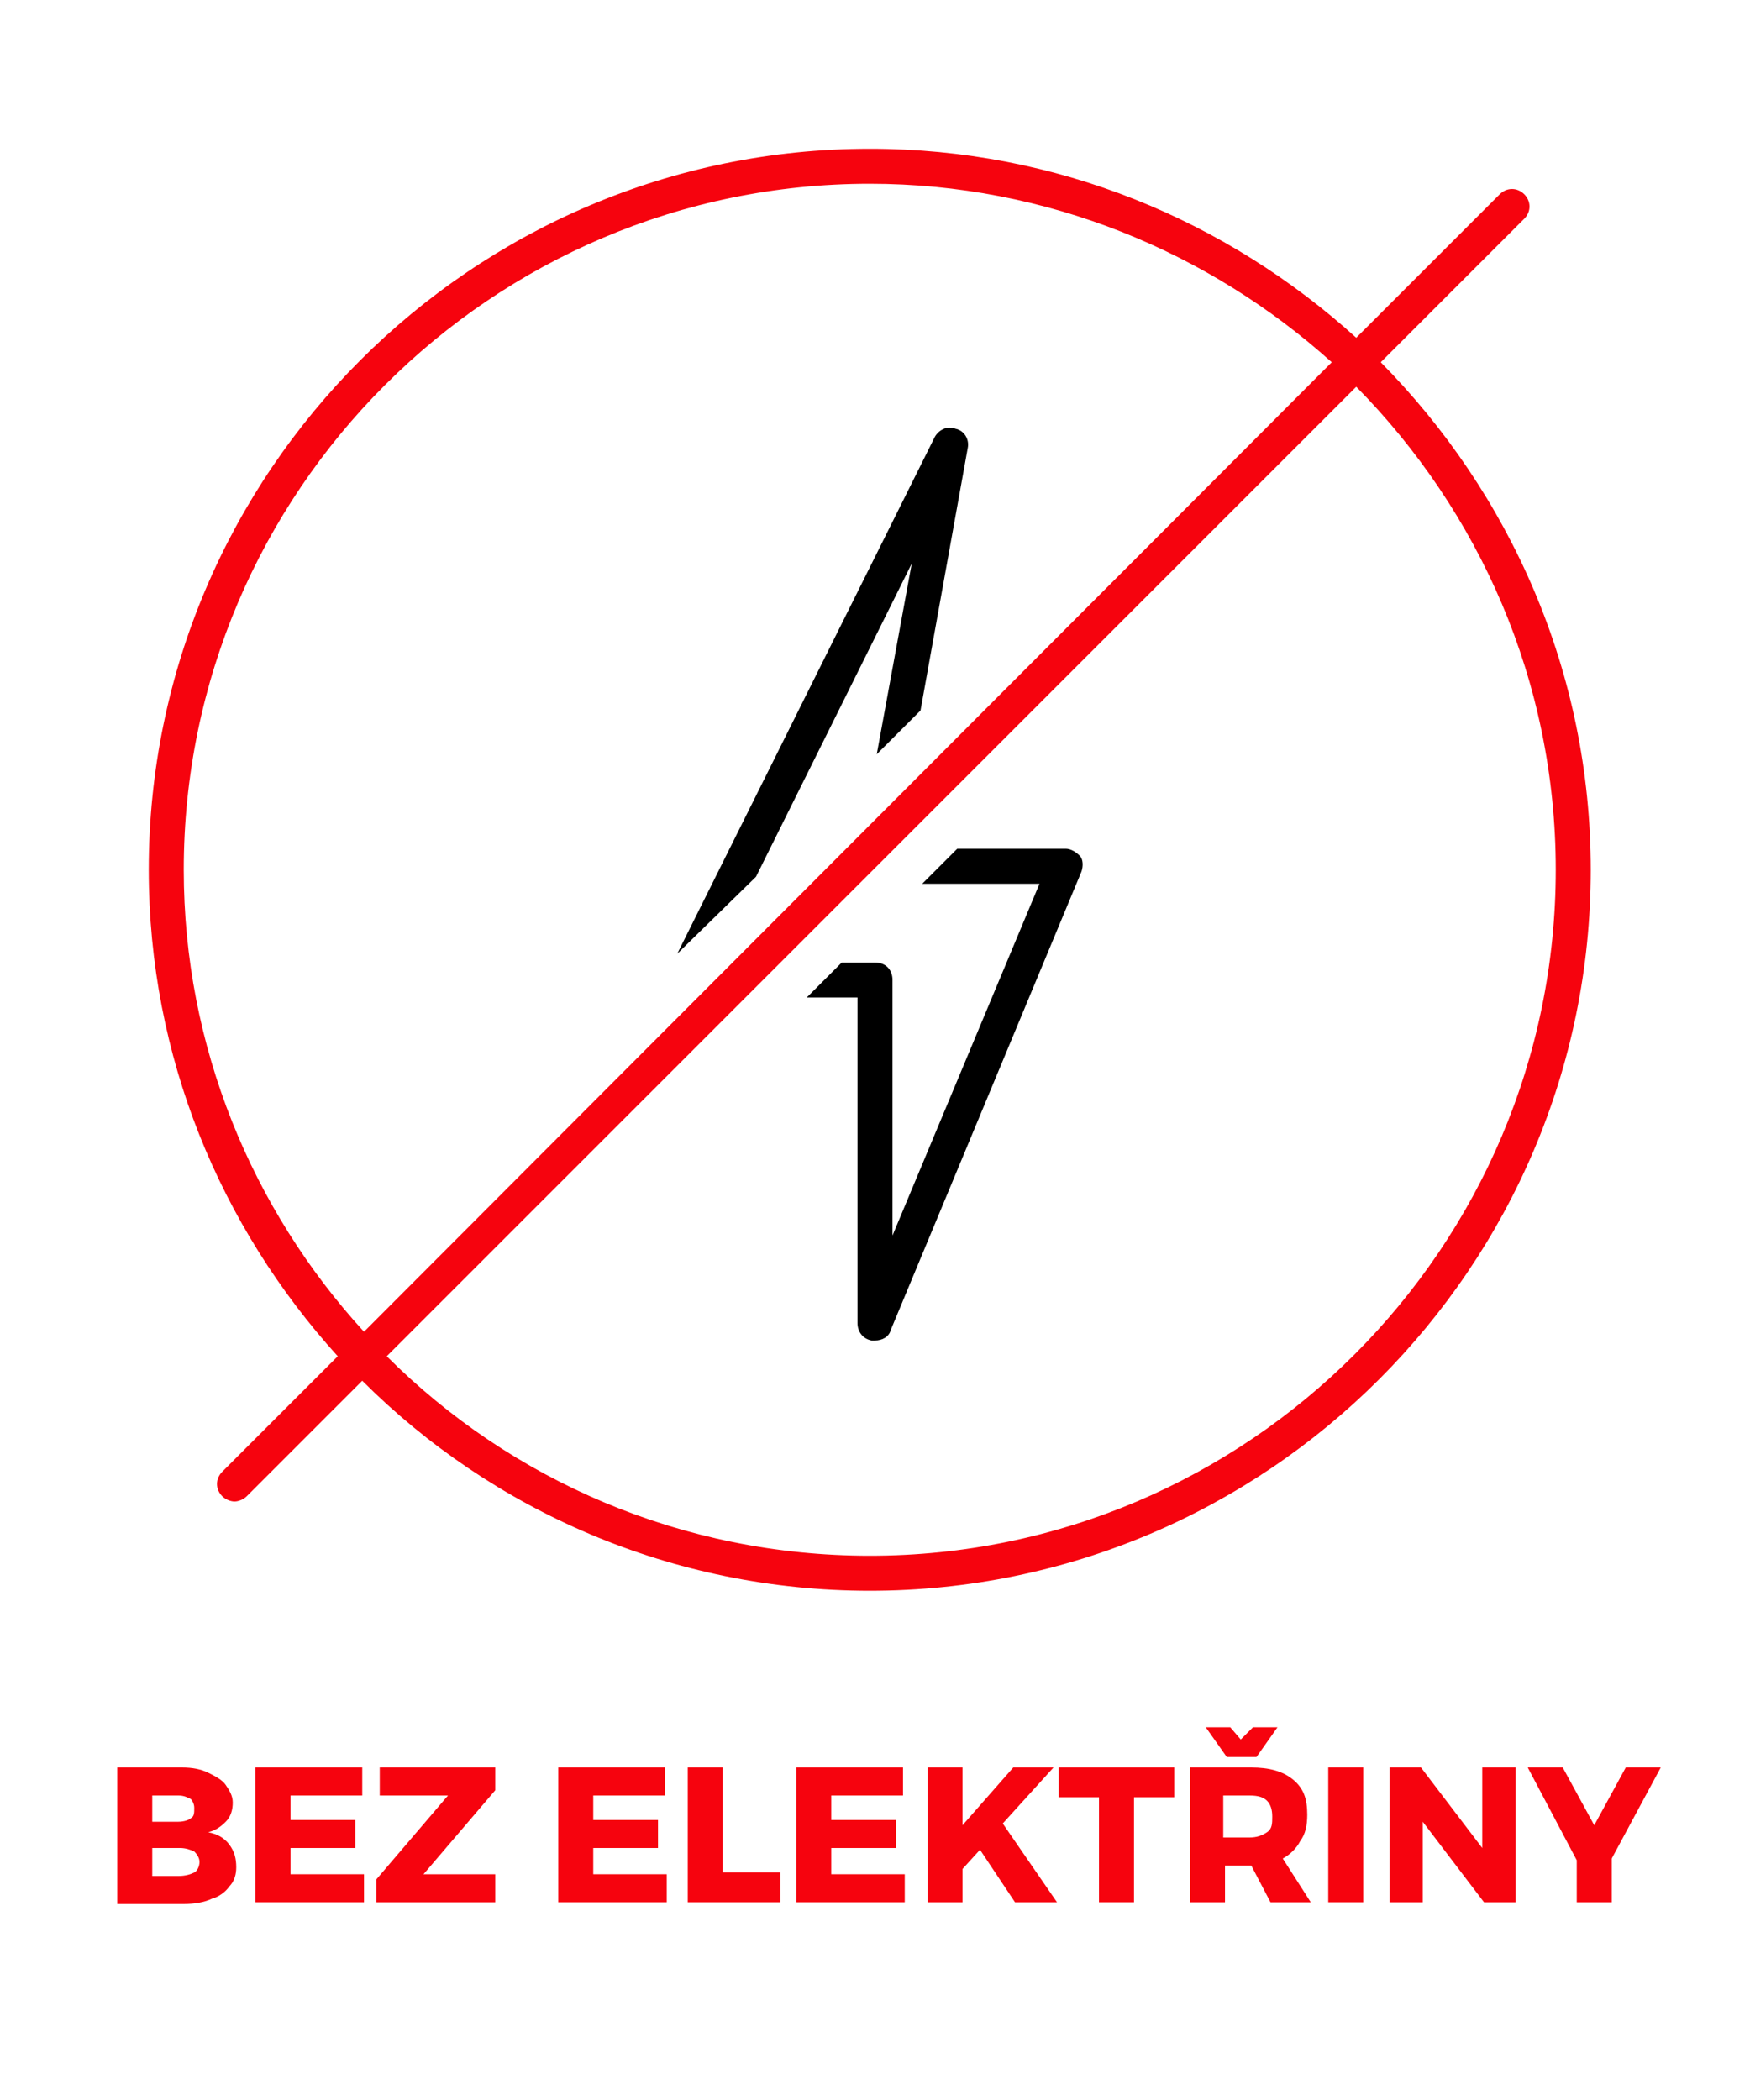 <?xml version="1.0" encoding="utf-8"?>
<!-- Generator: Adobe Illustrator 25.2.3, SVG Export Plug-In . SVG Version: 6.00 Build 0)  -->
<svg version="1.1" id="Vrstva_1" xmlns="http://www.w3.org/2000/svg" xmlns:xlink="http://www.w3.org/1999/xlink" x="0px" y="0px"
	 viewBox="0 0 100 120" style="enable-background:new 0 0 100 120;" xml:space="preserve">
<style type="text/css">
	.st0{fill:#F6030E;}
</style>
<g>
	<path d="M43.2,50.1l8.9-17.9l-2,10.9l2.5-2.5l2.7-15c0.1-0.5-0.2-1-0.7-1.1c-0.5-0.2-1,0.1-1.2,0.5L38.7,54.5L43.2,50.1z"/>
	<path d="M60.9,48.5h-6.2l-2,2h6.7L51,70.6V56c0-0.6-0.4-1-1-1h-1.9l-2,2H49v18.6c0,0.5,0.3,0.9,0.8,1c0.1,0,0.1,0,0.2,0
		c0.4,0,0.8-0.2,0.9-0.6l10.9-26.2c0.1-0.3,0.1-0.7-0.1-0.9S61.2,48.5,60.9,48.5z"/>
</g>
<path class="st0" d="M78.9,20.7l8.2-8.2c0.4-0.4,0.4-1,0-1.4s-1-0.4-1.4,0l-8.2,8.2C70.1,12.6,60.4,8.5,49.7,8.5
	C27,8.5,8.5,27,8.5,49.7c0,10.7,4.1,20.4,10.8,27.8l-6.6,6.6c-0.4,0.4-0.4,1,0,1.4c0.2,0.2,0.5,0.3,0.7,0.3s0.5-0.1,0.7-0.3l6.6-6.6
	c7.4,7.4,17.7,12,29,12c22.7,0,41.2-18.5,41.2-41.2C90.9,38.4,86.3,28.2,78.9,20.7z M10.5,49.7c0-21.6,17.6-39.2,39.2-39.2
	c10.1,0,19.4,3.9,26.4,10.2L20.8,76.1C14.4,69.1,10.5,59.8,10.5,49.7z M49.7,88.9c-10.7,0-20.5-4.3-27.6-11.4l55.4-55.4
	c7,7.1,11.4,16.8,11.4,27.6C88.9,71.3,71.3,88.9,49.7,88.9z"/>
<g>
	<path class="st0" d="M11.9,101.3c0.4,0.2,0.8,0.4,1,0.7s0.4,0.6,0.4,1c0,0.4-0.1,0.8-0.4,1.1s-0.6,0.5-1,0.6
		c0.5,0.1,0.9,0.3,1.2,0.7c0.3,0.4,0.4,0.8,0.4,1.3c0,0.4-0.1,0.8-0.4,1.1c-0.2,0.3-0.6,0.6-1,0.7c-0.4,0.2-1,0.3-1.6,0.3H6.7V101
		h3.7C11,101,11.5,101.1,11.9,101.3z M10.9,103.9c0.2-0.1,0.2-0.3,0.2-0.6c0-0.2-0.1-0.4-0.2-0.5c-0.2-0.1-0.4-0.2-0.7-0.2H8.7v1.5
		h1.5C10.5,104.1,10.8,104,10.9,103.9z M11.1,107c0.2-0.1,0.3-0.4,0.3-0.6c0-0.2-0.1-0.4-0.3-0.6c-0.2-0.1-0.5-0.2-0.8-0.2H8.7v1.6
		h1.5C10.6,107.2,10.9,107.1,11.1,107z"/>
	<path class="st0" d="M14.6,101h6.1v1.6h-4.1v1.4h3.7v1.6l-3.7,0v1.5h4.2v1.6h-6.2V101z"/>
	<path class="st0" d="M21.7,101h6.6v1.3l-4.1,4.8h4.1v1.6h-6.8v-1.3l4.1-4.8h-3.9V101z"/>
	<path class="st0" d="M31.9,101H38v1.6h-4.1v1.4h3.7v1.6l-3.7,0v1.5h4.2v1.6h-6.2V101z"/>
	<path class="st0" d="M39.3,101h2v6h3.3v1.7h-5.3V101z"/>
	<path class="st0" d="M45.5,101h6.1v1.6h-4.1v1.4h3.7v1.6l-3.7,0v1.5h4.2v1.6h-6.2V101z"/>
	<path class="st0" d="M60.4,108.7h-2.4l-2-3l-1,1.1v1.9h-2V101h2v3.3l2.9-3.3h2.3l-2.9,3.2L60.4,108.7z"/>
	<path class="st0" d="M60.5,101h6.6v1.7h-2.3v6h-2v-6h-2.3V101z"/>
	<path class="st0" d="M72.6,108.7l-1.1-2.1h0h-1.5v2.1h-2V101h3.5c1,0,1.8,0.2,2.4,0.7c0.6,0.5,0.8,1.1,0.8,2c0,0.6-0.1,1.1-0.4,1.5
		c-0.2,0.4-0.6,0.8-1,1l1.6,2.5H72.6z M71.6,98.7H73l-1.2,1.7h-1.7l-1.2-1.7h1.4l0.6,0.7L71.6,98.7z M69.9,105h1.5
		c0.4,0,0.7-0.1,1-0.3s0.3-0.5,0.3-0.9c0-0.4-0.1-0.7-0.3-0.9c-0.2-0.2-0.5-0.3-1-0.3h-1.5V105z"/>
	<path class="st0" d="M75.9,101h2v7.7h-2V101z"/>
	<path class="st0" d="M84.7,101h1.9v7.7h-1.8l-3.5-4.6v4.6h-1.9V101h1.8l3.5,4.6L84.7,101z"/>
	<path class="st0" d="M94.9,101l-2.8,5.2v2.5h-2v-2.4l-2.8-5.3h2l1.8,3.3l1.8-3.3H94.9z"/>
</g>
<g>
</g>
<g>
</g>
<g>
</g>
<g>
</g>
<g>
</g>
<g>
</g>
<g>
</g>
<g>
</g>
<g>
</g>
<g>
</g>
<g>
</g>
</svg>
